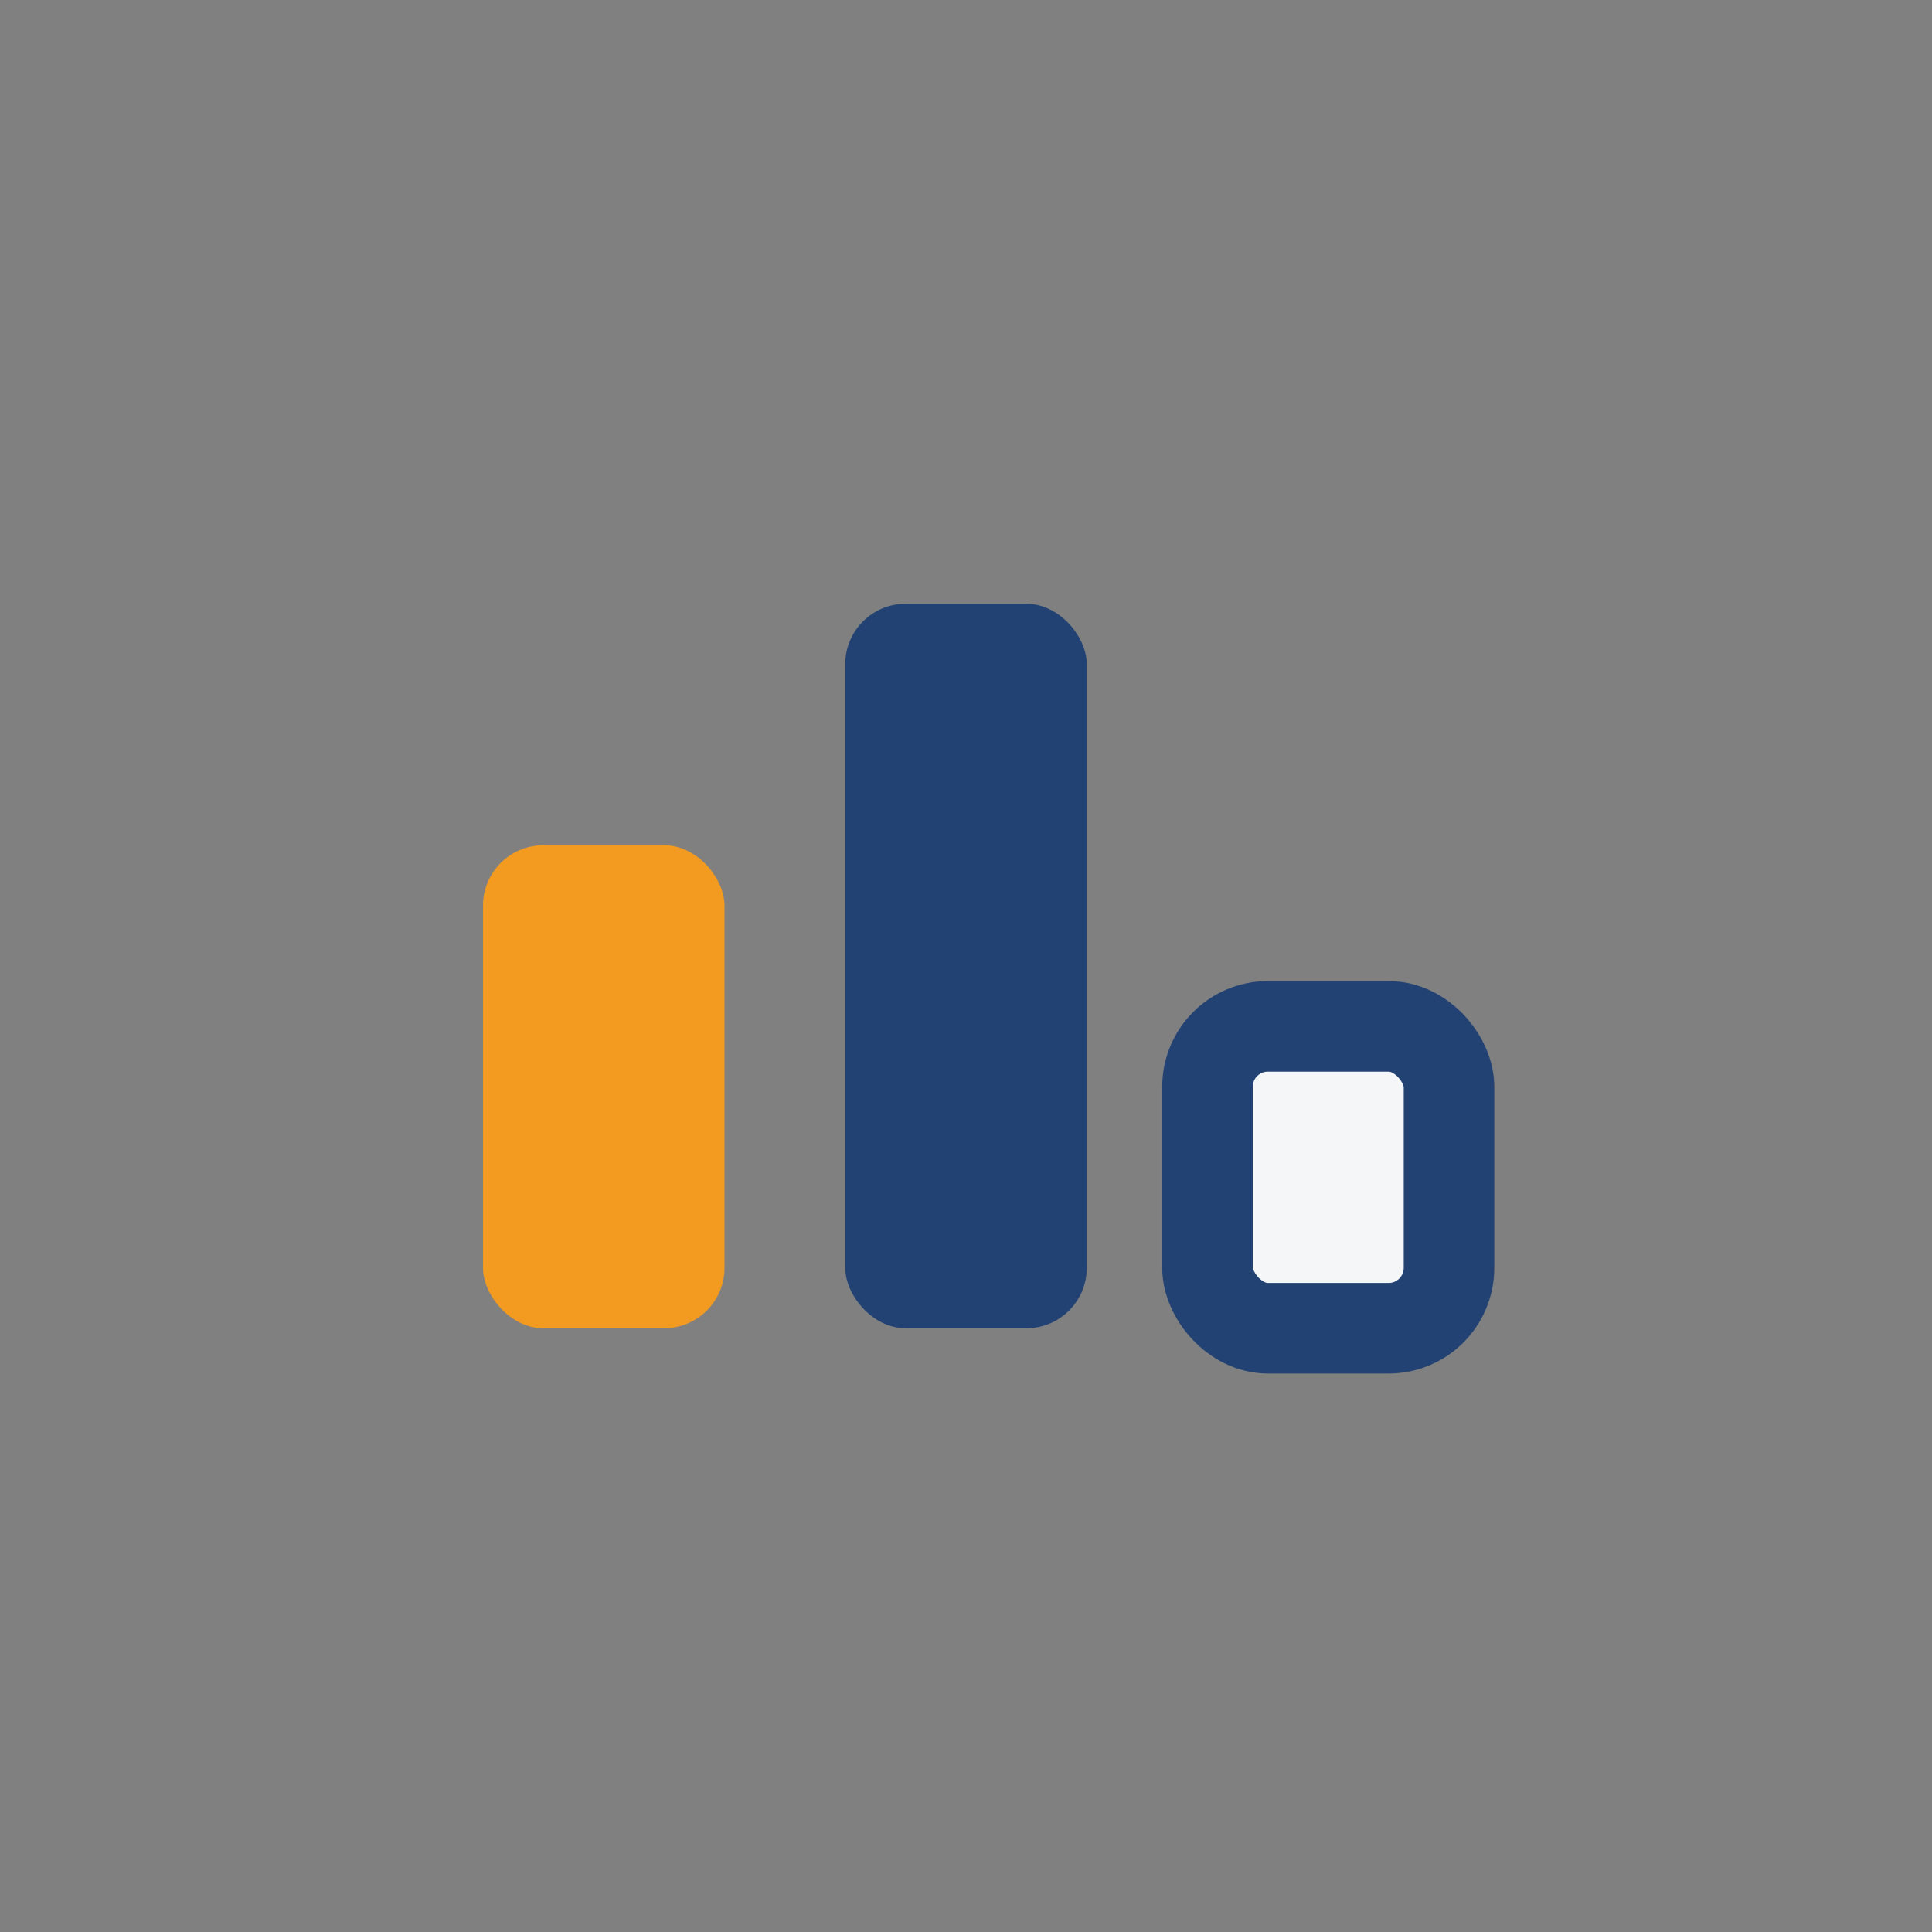 <?xml version="1.0" encoding="UTF-8"?>
<svg xmlns="http://www.w3.org/2000/svg" width="32" height="32" viewBox="0 0 32 32"><rect x="0" y="0" width="32" height="32" fill="#808080" stroke="none"/><rect x="8" y="14" width="4" height="8" rx="1" fill="#F29B20"/><rect x="14" y="10" width="4" height="12" rx="1" fill="#224274"/><rect x="20" y="17" width="4" height="5" rx="1" fill="#F4F6F8" stroke="#224274" stroke-width="1.5"/></svg>